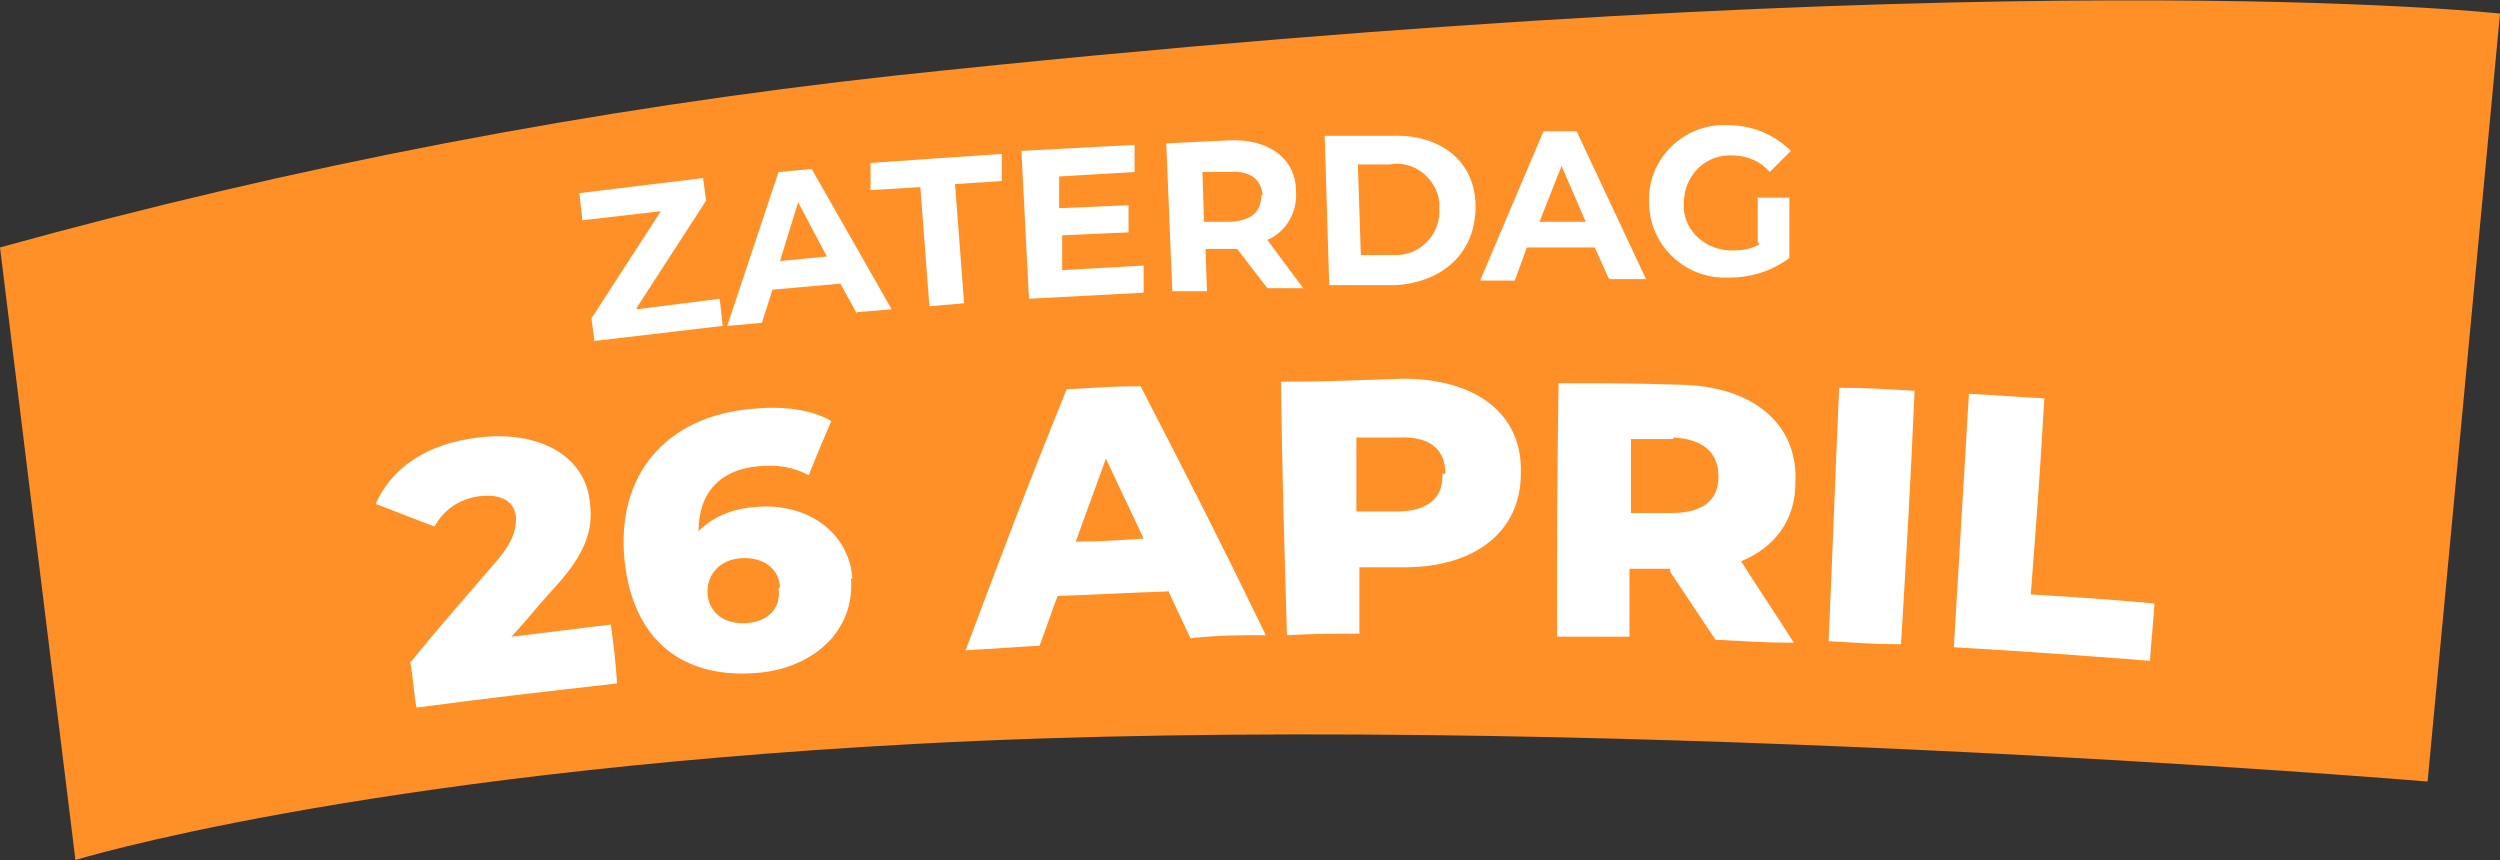 <?xml version="1.0" encoding="UTF-8"?>
<svg id="Layer_1" xmlns="http://www.w3.org/2000/svg" version="1.1" viewBox="0 0 165.7 57">
  <rect x="0" y="0" width="165.7" height="57" fill="#333333" stroke="none"/>
  <!-- Generator: Adobe Illustrator 29.3.1, SVG Export Plug-In . SVG Version: 2.1.0 Build 151)  -->
  <defs>
    <style>
      .st0 {
        fill: #fff;
      }

      .st1 {
        fill: #ff9027;
      }
    </style>
  </defs>
  <g id="Group_120">
    <g id="Group_119">
      <g id="Group_116">
        <path id="Path_1859" class="st1" d="M0,16.4C19.5,11,39.3,7.2,59.4,5,132.5-2.8,165.7.9,165.7.9l-4.8,50.9s-57.4-4.8-100.1-2.5c-37.3,2-55.8,7.7-55.8,7.7L0,16.4Z"/>
      </g>
    </g>
    <path id="Path_1862" class="st0" d="M56.5,43.8"/>
    <path id="Path_1868" class="st0" d="M42.2,20.4l4.6-7.1-.2-1.5-8.2,1,.2,1.8,5.2-.6-4.6,7.1.2,1.5,8.5-1-.2-1.8-5.5.7Z"/>
    <path id="Path_1869" class="st0" d="M56.7,20.7l2.4-.2-5.3-9.3-2.2.2-3.4,10.2,2.3-.2.7-2.2,4.5-.4,1.1,2ZM51.7,17.3l1.2-3.9,1.9,3.6-3.1.3Z"/>
    <path id="Path_1870" class="st0" d="M61.6,20.3l2.3-.2-.6-7.9,3.1-.2v-1.8c-.1,0-8.7.6-8.7.6v1.8c.1,0,3.3-.2,3.3-.2l.6,7.9Z"/>
    <path id="Path_1871" class="st0" d="M70.4,17.9v-2.3c-.1,0,4.4-.2,4.4-.2v-1.8c0,0-4.6.2-4.6.2v-2.1c-.1,0,5-.3,5-.3v-1.8c0,0-7.5.4-7.5.4l.5,9.8,7.6-.4v-1.8c0,0-5.4.3-5.4.3Z"/>
    <path id="Path_1872" class="st0" d="M86.3,19l-2.3-3.1c1.2-.5,2-1.8,1.9-3.2,0-2.2-1.8-3.5-4.4-3.4l-4.2.2.4,9.8h2.3c0,0-.1-2.8-.1-2.8h2.1c0,0,2,2.6,2,2.6h2.4ZM83.6,12.9c0,1.1-.6,1.7-2,1.8h-1.8c0,0-.1-3.3-.1-3.3h1.8c1.4-.1,2.1.5,2.2,1.6Z"/>
    <path id="Path_1873" class="st0" d="M88,18.9h4.5c3.2-.2,5.3-2.2,5.3-5.2s-2.3-4.8-5.5-4.7h-4.5c0,.1.3,9.9.3,9.9ZM90.2,17l-.2-6.1h2.1c1.6-.3,3.1.9,3.3,2.5,0,.1,0,.3,0,.4.1,1.6-1.1,3-2.7,3.1-.1,0-.3,0-.4,0h-2.1Z"/>
    <path id="Path_1874" class="st0" d="M106.7,18.5h2.4s-4.6-9.8-4.6-9.8h-2.2s-4.2,9.9-4.2,9.9h2.3s.8-2.2.8-2.2h4.5c0,0,.9,2,.9,2ZM102,14.8l1.5-3.8,1.6,3.7h-3.1Z"/>
    <path id="Path_1875" class="st0" d="M116.6,16.2c-.5.3-1.1.4-1.8.4-1.7,0-3.1-1.2-3.2-2.8,0,0,0-.2,0-.3,0-1.7,1.2-3.1,2.9-3.2.1,0,.2,0,.3,0,1,0,1.9.4,2.5,1.1l1.4-1.4c-1.1-1.1-2.6-1.7-4.1-1.7-2.8-.2-5.2,2-5.3,4.7,0,.1,0,.2,0,.4,0,2.8,2.3,5,5,5,.1,0,.2,0,.3,0,1.4,0,2.8-.4,4-1.3v-4s-2.1,0-2.1,0v2.9Z"/>
  </g>
  <g>
    <path class="st0" d="M40.5,41.5c.2,1.5.3,2.3.4,3.8-5.3.6-8,.9-13.3,1.6-.2-1.2-.2-1.8-.4-3,2.2-2.7,3.4-4,5.7-6.7,1.2-1.4,1.3-2.2,1.3-2.9-.1-1.1-1-1.6-2.5-1.4-1.3.2-2.3.9-2.9,2-1.6-.6-2.3-.9-3.9-1.5,1-2.3,3.3-4,6.8-4.4,4-.5,7.1,1.2,7.4,4.3.2,1.6-.1,3.2-2.3,5.6-1.2,1.3-1.7,2-2.9,3.3,2.6-.3,4-.5,6.6-.8Z"/>
    <path class="st0" d="M56.4,38.3c.3,3.5-2.5,6-6.2,6.3-4.8.4-8.2-2-8.8-7.4-.6-5.8,2.8-9.6,8.4-10.1,2-.2,3.9,0,5.3.8-.6,1.4-.9,2.1-1.5,3.6-1.1-.6-2.2-.7-3.3-.6-2.5.2-4,1.7-4,4.3.9-.9,2.2-1.5,3.8-1.6,3.3-.3,6.2,1.6,6.4,4.8ZM51.7,38.9c-.1-1.3-1.2-2-2.6-1.9-1.4.1-2.3,1.1-2.2,2.4.1,1.2,1.1,2,2.6,1.9,1.4-.1,2.3-1,2.1-2.3Z"/>
    <path class="st0" d="M77.4,39.2c-2.9.1-4.4.2-7.3.3-.5,1.3-.7,2-1.2,3.3-2,.1-3,.2-4.9.3,2.6-6.9,3.9-10.4,6.7-17.3,2-.1,3-.2,4.9-.2,3.4,6.6,5.1,9.9,8.3,16.5-2,0-3,0-5,.2-.6-1.3-.9-1.9-1.5-3.2ZM75.8,35.7c-1-2.1-1.5-3.2-2.5-5.3-.8,2.2-1.2,3.3-2,5.5,1.8,0,2.7-.1,4.5-.2Z"/>
    <path class="st0" d="M100.8,31.4c0,3.8-3,6.2-7.7,6.2-1.2,0-1.8,0-3,0,0,1.8,0,2.6,0,4.4-1.9,0-2.9,0-4.8.1-.2-6.7-.3-10.1-.4-16.8,3.2,0,4.8-.1,8.1-.2,4.8,0,7.9,2.3,7.8,6.2ZM95.8,31.4c0-1.6-1-2.5-3.1-2.4-1.1,0-1.7,0-2.8,0,0,2,0,3,0,4.9,1.1,0,1.6,0,2.7,0,2,0,3.1-.9,3-2.5Z"/>
    <path class="st0" d="M110.7,37.7c-1.1,0-1.6,0-2.7,0,0,1.8,0,2.7,0,4.5-1.9,0-2.9,0-4.8,0,0-6.7,0-10.1.1-16.8,3.2,0,4.9,0,8.1.1,4.8.1,7.8,2.6,7.6,6.5,0,2.5-1.4,4.3-3.6,5.2,1.4,2.2,2.1,3.2,3.5,5.4-2.1,0-3.1-.1-5.2-.2-1.2-1.8-1.8-2.7-3-4.5ZM110.9,29.1c-1.1,0-1.7,0-2.8,0,0,2,0,3,0,4.9,1.1,0,1.6,0,2.7,0,2,0,3.1-.8,3.1-2.4,0-1.6-1-2.5-3-2.6Z"/>
    <path class="st0" d="M121.9,25.7c2,0,3,.1,5,.2-.3,6.7-.5,10.1-.9,16.8-1.9,0-2.9-.1-4.8-.2.3-6.7.4-10.1.7-16.8Z"/>
    <path class="st0" d="M130.5,26.1c2,.1,3,.2,5,.3-.3,5.2-.5,7.8-.9,13,3.3.2,4.9.3,8.2.6-.1,1.5-.2,2.3-.3,3.8-5.2-.4-7.8-.6-13-.9.4-6.7.6-10.1,1-16.8Z"/>
  </g>
</svg>
